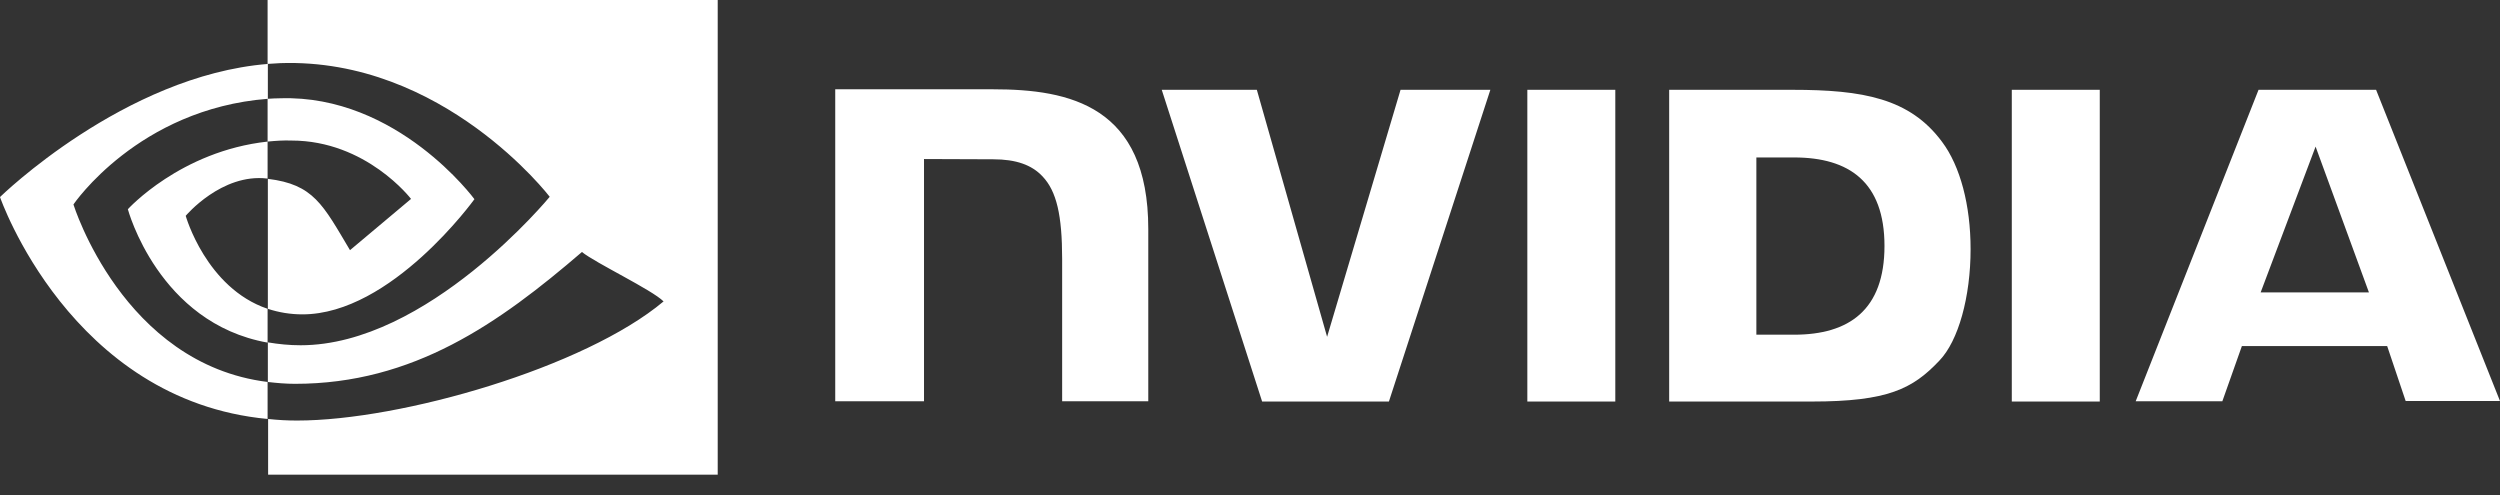 <svg width="106" height="21" viewBox="0 0 106 21" fill="none" xmlns="http://www.w3.org/2000/svg">
<rect x="0" y="0" width="106" height="21" fill="#333333" stroke="none"/>
<g clip-path="url(#clip0_191_1544)">
<path d="M64.759 3.808V17.025H68.489V3.808H64.759ZM35.414 3.786V17.014H39.178V6.743L42.112 6.754C43.075 6.754 43.747 6.989 44.206 7.482C44.8 8.11 45.035 9.129 45.035 10.977V17.014H48.687V9.711C48.687 4.492 45.36 3.786 42.112 3.786H35.414ZM70.773 3.808V17.025H76.822C80.047 17.025 81.1 16.487 82.231 15.289C83.038 14.449 83.553 12.589 83.553 10.562C83.553 8.703 83.116 7.045 82.344 6.015C80.977 4.167 78.983 3.808 76.004 3.808H70.773ZM74.47 6.676H76.071C78.401 6.676 79.902 7.717 79.902 10.428C79.902 13.139 78.401 14.191 76.071 14.191H74.47V6.676ZM59.383 3.808L56.269 14.281L53.29 3.808H49.258L53.514 17.025H58.89L63.191 3.808H59.383ZM85.3 17.025H89.03V3.808H85.3V17.025ZM95.762 3.808L90.553 17.014H94.227L95.056 14.673H101.216L102 17.002H105.999L100.746 3.808L95.762 3.808ZM98.181 6.216L100.443 12.399H95.851L98.181 6.216Z" fill="white"/>
<path d="M11.346 6.003V4.189C11.525 4.178 11.704 4.167 11.884 4.167C16.857 4.01 20.116 8.445 20.116 8.445C20.116 8.445 16.599 13.329 12.824 13.329C12.32 13.329 11.828 13.25 11.357 13.094V7.583C13.295 7.818 13.687 8.669 14.84 10.607L17.428 8.434C17.428 8.434 15.535 5.959 12.354 5.959C12.018 5.947 11.682 5.97 11.346 6.003ZM11.346 0V2.71L11.884 2.677C18.794 2.442 23.308 8.344 23.308 8.344C23.308 8.344 18.133 14.639 12.746 14.639C12.275 14.639 11.816 14.594 11.357 14.516V16.196C11.738 16.241 12.13 16.274 12.511 16.274C17.529 16.274 21.157 13.709 24.674 10.685C25.257 11.155 27.642 12.287 28.135 12.78C24.798 15.58 17.013 17.831 12.6 17.831C12.189 17.832 11.777 17.809 11.368 17.764V20.127H30.431V0L11.346 0ZM11.346 13.093V14.527C6.709 13.698 5.421 8.871 5.421 8.871C5.421 8.871 7.65 6.407 11.346 6.003L11.346 7.571H11.335C9.397 7.336 7.874 9.151 7.874 9.151C7.874 9.151 8.737 12.208 11.346 13.093ZM3.114 8.669C3.114 8.669 5.858 4.615 11.357 4.189V2.711C5.264 3.203 0 8.355 0 8.355C0 8.355 2.979 16.98 11.346 17.764V16.195C5.208 15.434 3.114 8.669 3.114 8.669Z" fill="white"/>
</g>
<defs>
<clipPath id="clip0_191_1544">
<rect width="106" height="20.289" fill="white"/>
</clipPath>
</defs>
</svg>
